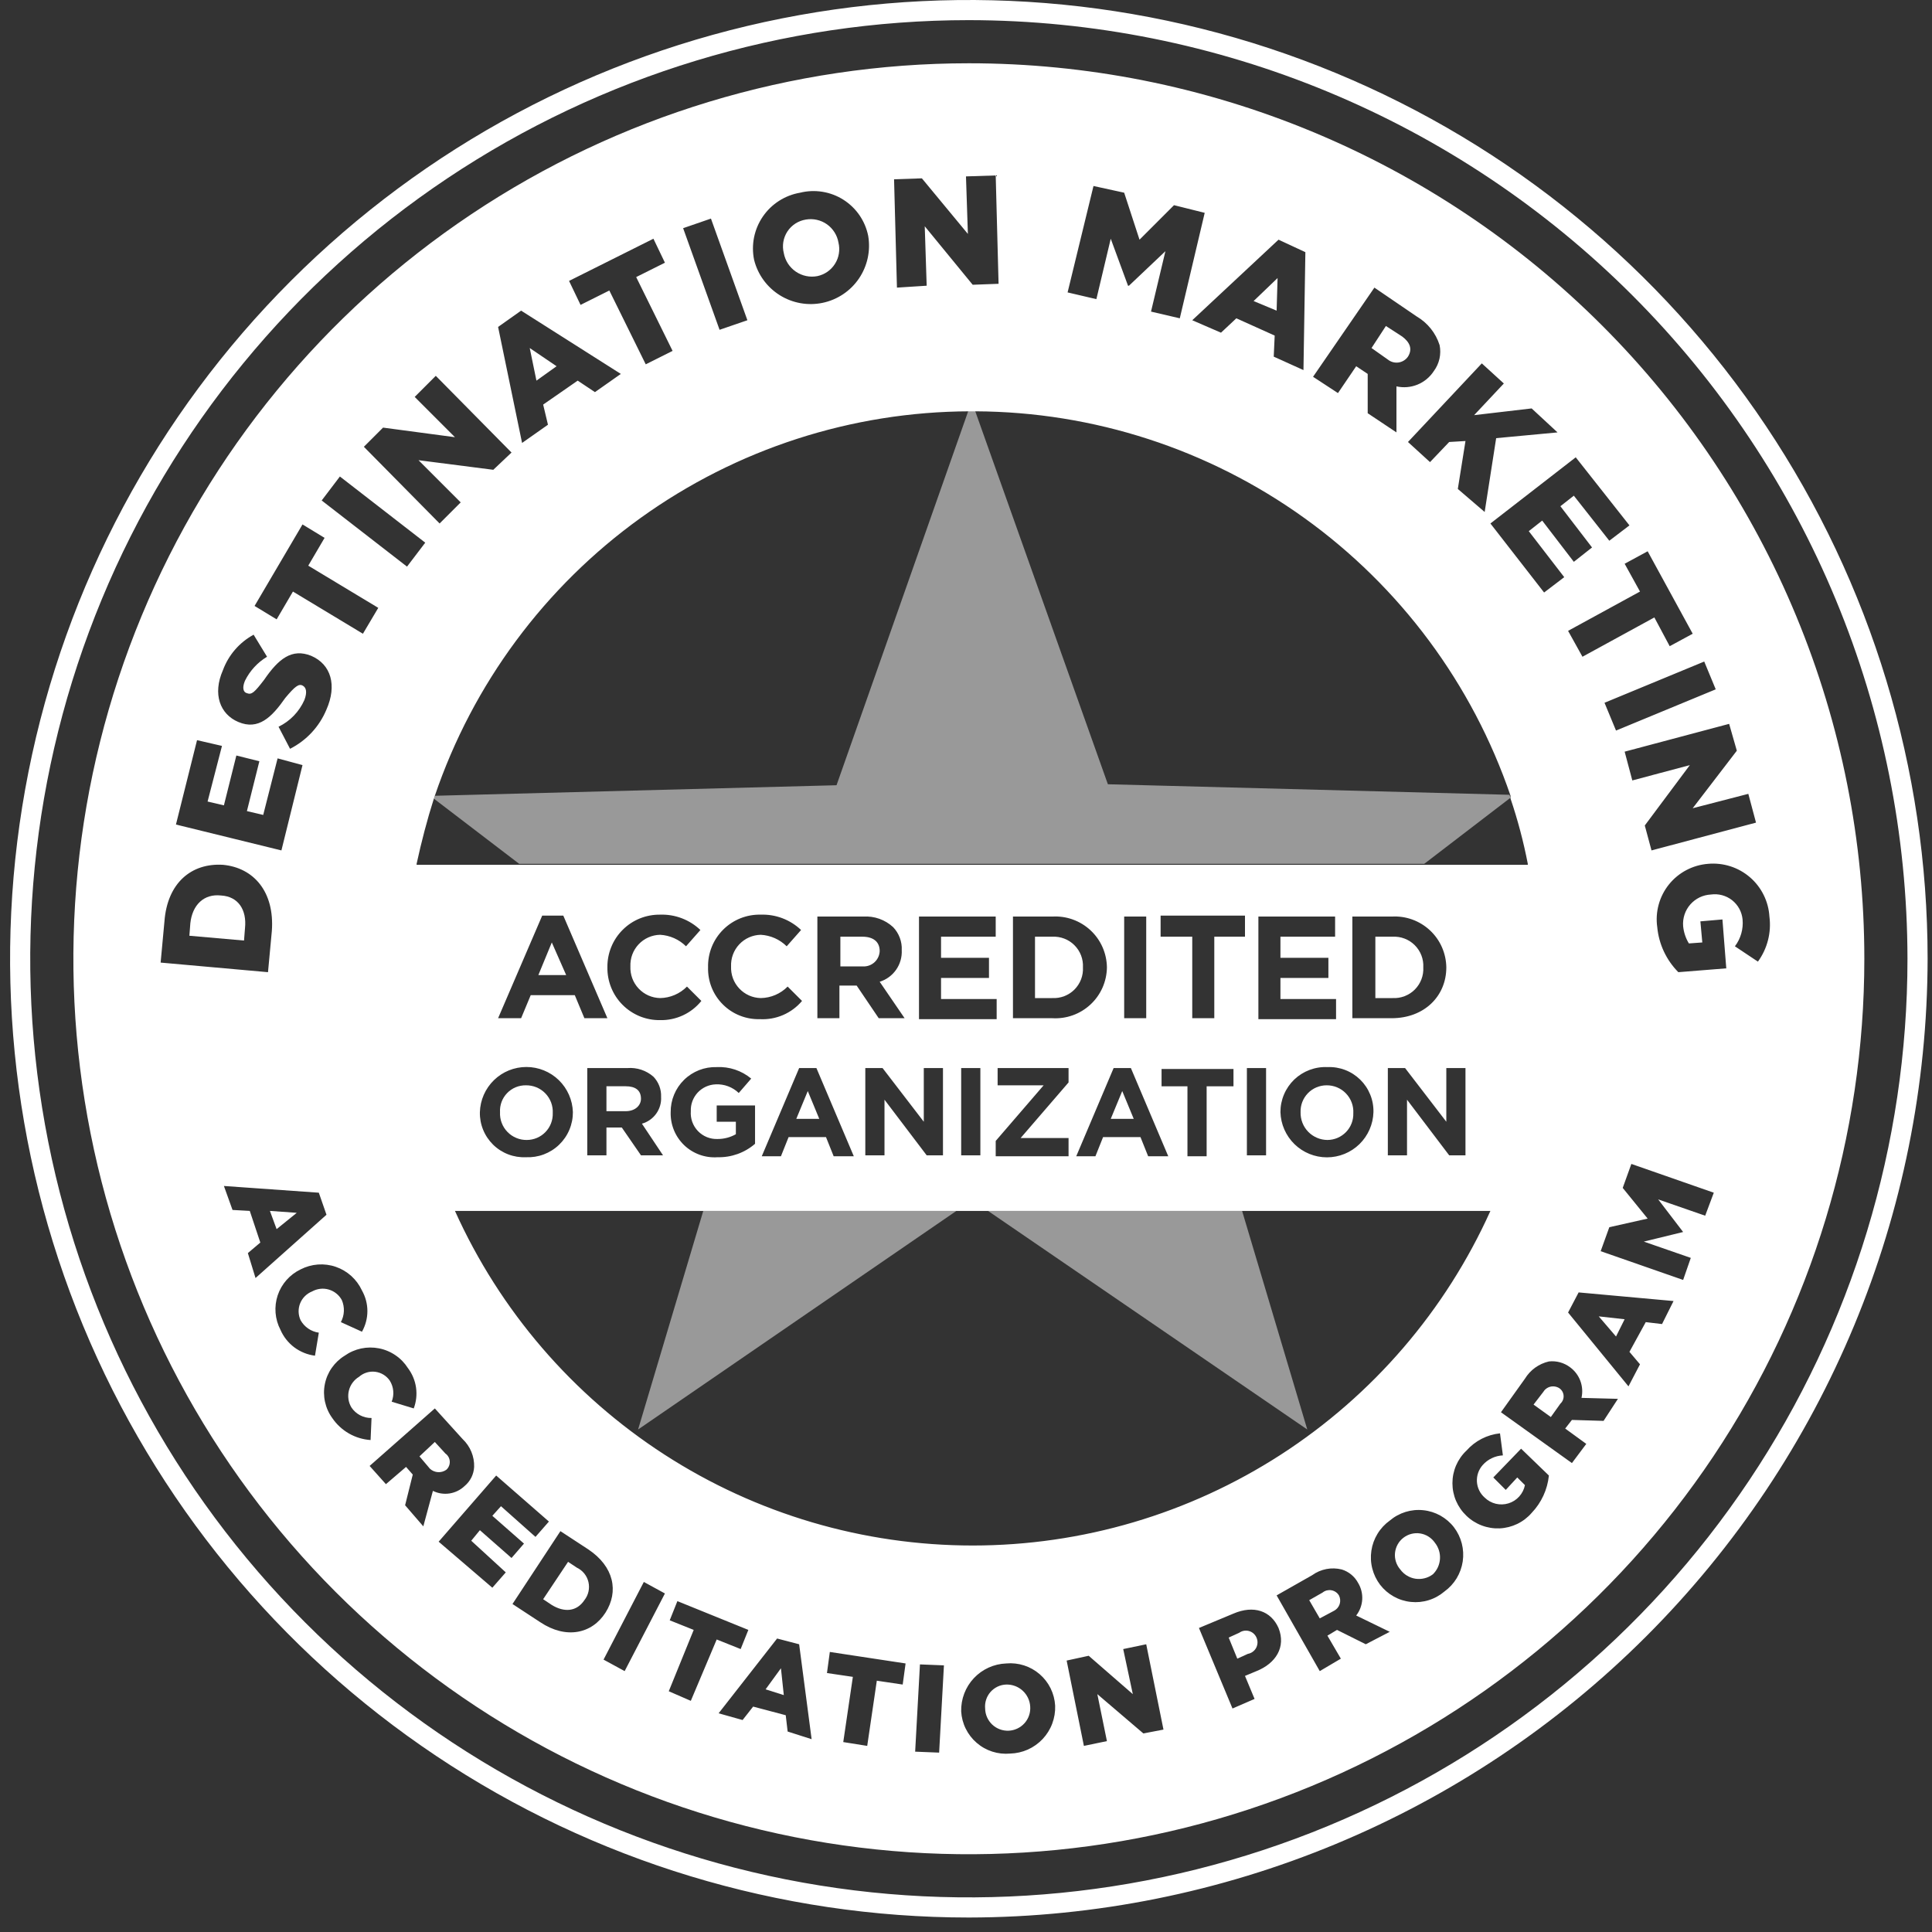 <svg width="85" height="85" viewBox="0 0 85 85" fill="none" xmlns="http://www.w3.org/2000/svg">
<rect x="0" y="0" width="85" height="85" fill="#333333" stroke="none"/>
<path d="M42.625 84.363C34.283 84.363 26.127 81.889 19.191 77.254C12.254 72.619 6.847 66.031 3.655 58.324C0.462 50.616 -0.373 42.135 1.254 33.952C2.882 25.77 6.899 18.254 12.799 12.355C18.698 6.455 26.214 2.438 34.396 0.811C42.578 -0.817 51.06 0.018 58.767 3.211C66.475 6.404 73.063 11.81 77.698 18.747C82.333 25.683 84.807 33.839 84.807 42.181C84.788 53.363 80.338 64.081 72.432 71.988C64.525 79.894 53.807 84.344 42.625 84.363ZM42.625 0.886C34.458 0.886 26.474 3.308 19.683 7.845C12.892 12.383 7.599 18.832 4.473 26.378C1.348 33.924 0.53 42.227 2.123 50.238C3.717 58.248 7.65 65.607 13.425 71.382C19.2 77.157 26.558 81.09 34.569 82.684C42.58 84.277 50.883 83.459 58.428 80.334C65.974 77.208 72.424 71.915 76.961 65.124C81.499 58.333 83.921 50.349 83.921 42.181C83.911 31.232 79.557 20.734 71.815 12.992C64.073 5.25 53.575 0.896 42.625 0.886Z" fill="white"/>
<path d="M33.683 74.324L34.484 74.577L34.358 73.396L33.683 74.324Z" fill="white"/>
<path d="M34.484 11.136C34.514 11.3 34.576 11.456 34.666 11.596C34.757 11.735 34.874 11.856 35.011 11.95C35.149 12.044 35.303 12.11 35.466 12.144C35.629 12.178 35.797 12.18 35.961 12.148C36.12 12.114 36.27 12.049 36.404 11.956C36.537 11.863 36.65 11.744 36.737 11.606C36.824 11.469 36.882 11.315 36.907 11.155C36.934 10.994 36.927 10.83 36.889 10.672C36.861 10.511 36.802 10.357 36.715 10.22C36.628 10.082 36.515 9.962 36.382 9.868C36.248 9.774 36.098 9.707 35.939 9.672C35.78 9.636 35.615 9.632 35.454 9.66C35.29 9.686 35.133 9.746 34.993 9.836C34.854 9.926 34.734 10.044 34.643 10.183C34.552 10.322 34.49 10.479 34.463 10.643C34.436 10.807 34.443 10.975 34.484 11.136Z" fill="white"/>
<path d="M55.28 72.046C55.25 71.977 55.205 71.915 55.148 71.865C55.091 71.815 55.023 71.779 54.951 71.759C54.878 71.739 54.801 71.735 54.727 71.748C54.653 71.761 54.582 71.791 54.521 71.835L54.057 72.046L54.436 72.974L54.9 72.763C54.977 72.749 55.05 72.719 55.114 72.672C55.177 72.626 55.229 72.567 55.266 72.497C55.302 72.428 55.322 72.352 55.325 72.273C55.328 72.195 55.312 72.117 55.28 72.046Z" fill="white"/>
<path d="M56.208 12.233L55.153 13.245L56.166 13.667L56.208 12.233Z" fill="white"/>
<path d="M58.907 70.19C58.871 70.131 58.823 70.081 58.767 70.042C58.71 70.003 58.645 69.977 58.577 69.965C58.509 69.953 58.44 69.956 58.373 69.972C58.306 69.99 58.244 70.02 58.19 70.064L57.6 70.401L58.064 71.202L58.696 70.865C58.813 70.803 58.901 70.697 58.941 70.571C58.98 70.445 58.968 70.308 58.907 70.19Z" fill="white"/>
<path d="M44.27 74.113C44.139 74.117 44.009 74.148 43.89 74.204C43.771 74.261 43.665 74.341 43.578 74.439C43.491 74.538 43.425 74.654 43.385 74.779C43.344 74.904 43.33 75.036 43.342 75.167C43.344 75.3 43.373 75.431 43.426 75.552C43.48 75.673 43.557 75.783 43.653 75.874C43.75 75.965 43.864 76.036 43.988 76.082C44.112 76.128 44.244 76.149 44.377 76.144C44.509 76.138 44.639 76.106 44.759 76.049C44.879 75.992 44.986 75.912 45.075 75.813C45.163 75.715 45.231 75.599 45.274 75.473C45.317 75.348 45.334 75.215 45.325 75.083C45.31 74.816 45.191 74.565 44.994 74.384C44.797 74.203 44.538 74.106 44.27 74.113Z" fill="white"/>
<path d="M24.487 16.113L23.306 15.312L23.601 16.746L24.487 16.113Z" fill="white"/>
<path d="M9.724 39.398C8.965 39.313 8.459 39.819 8.374 40.621L8.332 41.169L10.736 41.38L10.779 40.832C10.863 40.03 10.483 39.44 9.724 39.398Z" fill="white"/>
<path d="M25.373 68.967L24.993 68.714L23.896 70.359L24.276 70.612C24.825 70.949 25.373 70.907 25.71 70.401C25.798 70.29 25.86 70.16 25.891 70.022C25.922 69.884 25.921 69.74 25.889 69.602C25.856 69.464 25.793 69.335 25.704 69.225C25.614 69.115 25.501 69.027 25.373 68.967Z" fill="white"/>
<path d="M12.17 54.077L13.056 53.359L11.875 53.275L12.17 54.077Z" fill="white"/>
<path d="M19.636 64.664C19.688 64.618 19.728 64.561 19.754 64.497C19.781 64.433 19.792 64.364 19.788 64.296C19.784 64.227 19.765 64.159 19.731 64.099C19.697 64.039 19.651 63.987 19.594 63.947L19.13 63.441L18.455 64.074L18.919 64.622C19.016 64.709 19.14 64.761 19.27 64.769C19.401 64.776 19.53 64.74 19.636 64.664Z" fill="white"/>
<path d="M61.944 15.692C62.155 15.354 62.029 15.059 61.691 14.806L60.974 14.342L60.341 15.312L61.058 15.818C61.124 15.871 61.199 15.91 61.28 15.932C61.361 15.954 61.446 15.96 61.529 15.948C61.612 15.936 61.692 15.907 61.763 15.863C61.835 15.819 61.896 15.761 61.944 15.692Z" fill="white"/>
<path d="M71.477 58.042L70.338 57.915L71.098 58.801L71.477 58.042Z" fill="white"/>
<path d="M63.126 67.87C63.051 67.762 62.956 67.671 62.844 67.601C62.733 67.531 62.609 67.485 62.48 67.465C62.35 67.445 62.218 67.452 62.091 67.485C61.964 67.518 61.845 67.577 61.742 67.657C61.638 67.737 61.552 67.838 61.489 67.953C61.426 68.068 61.387 68.195 61.374 68.325C61.361 68.456 61.376 68.587 61.416 68.712C61.456 68.837 61.521 68.952 61.607 69.051C61.687 69.16 61.787 69.252 61.903 69.322C62.018 69.392 62.147 69.438 62.28 69.458C62.414 69.477 62.55 69.47 62.68 69.436C62.811 69.403 62.934 69.344 63.041 69.262C63.227 69.082 63.338 68.84 63.353 68.582C63.369 68.325 63.288 68.071 63.126 67.87Z" fill="white"/>
<path d="M68.609 61.079C68.552 61.041 68.487 61.015 68.419 61.003C68.351 60.991 68.281 60.992 68.214 61.008C68.147 61.024 68.084 61.053 68.028 61.095C67.973 61.136 67.927 61.188 67.892 61.247L67.47 61.796L68.23 62.344L68.651 61.754C68.699 61.71 68.737 61.656 68.761 61.596C68.786 61.536 68.796 61.471 68.792 61.406C68.788 61.341 68.77 61.278 68.738 61.221C68.706 61.165 68.662 61.116 68.609 61.079Z" fill="white"/>
<path d="M42.626 2.784C34.833 2.784 27.216 5.095 20.738 9.424C14.259 13.753 9.209 19.906 6.227 27.105C3.245 34.304 2.465 42.225 3.985 49.867C5.505 57.51 9.257 64.53 14.767 70.04C20.277 75.549 27.297 79.302 34.94 80.822C42.582 82.342 50.503 81.562 57.702 78.58C64.901 75.598 71.054 70.548 75.383 64.07C79.712 57.591 82.023 49.974 82.023 42.181C82.024 37.007 81.006 31.884 79.026 27.103C77.047 22.323 74.145 17.979 70.486 14.321C66.828 10.662 62.484 7.76 57.704 5.781C52.923 3.801 47.8 2.783 42.626 2.784ZM76.413 33.028L74.472 35.559L76.919 34.926L77.257 36.192L72.659 37.415L72.364 36.318L74.346 33.661L71.815 34.336L71.478 33.07L76.075 31.847L76.413 33.028ZM75.485 30.328L71.098 32.142L70.592 30.919L74.979 29.105L75.485 30.328ZM74.472 27.882L73.46 28.43L72.785 27.165L69.622 28.894L68.989 27.755L72.153 26.026L71.478 24.803L72.49 24.254L74.472 27.882ZM71.689 23.115L70.803 23.79L69.242 21.808L68.651 22.272L70.043 24.086L69.242 24.718L67.85 22.904L67.26 23.369L68.82 25.393L67.934 26.068L65.572 23.031L69.326 20.12L71.689 23.115ZM55.364 44.797V40.325H58.739V41.211H56.334V42.139H58.444V43.025H56.334V43.953H58.781V44.839H55.364V44.797ZM55.702 46.99V50.829H54.858V46.99H55.702ZM56.334 48.931C56.333 48.663 56.386 48.397 56.491 48.151C56.595 47.904 56.749 47.681 56.942 47.495C57.136 47.31 57.365 47.166 57.616 47.072C57.866 46.978 58.134 46.935 58.401 46.948C58.667 46.936 58.932 46.979 59.18 47.074C59.428 47.169 59.654 47.314 59.844 47.5C60.034 47.686 60.183 47.909 60.283 48.155C60.384 48.401 60.432 48.665 60.426 48.931C60.411 49.463 60.189 49.968 59.807 50.34C59.425 50.711 58.913 50.918 58.38 50.918C57.848 50.918 57.336 50.711 56.954 50.34C56.572 49.968 56.35 49.463 56.334 48.931ZM59.498 44.797V40.325H61.228C61.534 40.307 61.841 40.35 62.13 40.454C62.419 40.558 62.684 40.719 62.909 40.928C63.134 41.137 63.314 41.389 63.438 41.67C63.562 41.951 63.628 42.254 63.632 42.561C63.632 43.827 62.662 44.797 61.228 44.797H59.498ZM61.059 46.99H61.818L63.632 49.352V46.99H64.475V50.829H63.758L61.903 48.382V50.829H61.059V46.99ZM18.329 38.005C18.54 37.035 18.793 36.065 19.088 35.137L19.131 35.011C20.803 30.091 23.97 25.816 28.19 22.783C32.41 19.751 37.471 18.112 42.668 18.096H42.921C48.115 18.12 53.173 19.762 57.391 22.794C61.609 25.825 64.778 30.095 66.458 35.011V35.137C66.775 36.075 67.029 37.033 67.217 38.005V38.048H18.329V38.005ZM51.104 47.792V47.032H54.268V47.792H53.087V50.871H52.243V47.792H51.104ZM47.012 50.111V50.871H43.807V50.196L45.916 47.749H43.891V46.99H47.012V47.623L44.903 50.069H47.012V50.111ZM40.432 44.797V40.325H43.807V41.211H41.402V42.139H43.511V43.025H41.402V43.953H43.849V44.839H40.432V44.797ZM43.132 46.99V50.829H42.288V46.99H43.132ZM23.349 43.784L22.927 44.797H21.914L23.855 40.283H24.783L26.723 44.797H25.711L25.289 43.784H23.349ZM25.205 48.931C25.206 49.198 25.153 49.464 25.048 49.71C24.944 49.957 24.79 50.18 24.597 50.365C24.403 50.551 24.174 50.695 23.924 50.789C23.673 50.883 23.405 50.925 23.138 50.913C22.872 50.925 22.607 50.882 22.359 50.787C22.111 50.692 21.885 50.547 21.695 50.361C21.506 50.175 21.356 49.952 21.256 49.706C21.155 49.46 21.107 49.196 21.113 48.931C21.128 48.398 21.351 47.893 21.733 47.521C22.114 47.15 22.626 46.943 23.159 46.943C23.691 46.943 24.203 47.15 24.585 47.521C24.967 47.893 25.189 48.398 25.205 48.931ZM25.837 46.99H27.609C27.814 46.974 28.021 47 28.217 47.065C28.412 47.13 28.593 47.234 28.748 47.37C28.861 47.487 28.949 47.626 29.007 47.778C29.065 47.93 29.092 48.093 29.085 48.256C29.101 48.519 29.025 48.78 28.872 48.995C28.718 49.21 28.496 49.366 28.242 49.437L29.17 50.829H28.2L27.356 49.605H26.681V50.829H25.837V46.99ZM29.043 44.881C28.737 44.886 28.433 44.828 28.15 44.714C27.867 44.598 27.609 44.428 27.393 44.211C27.176 43.995 27.006 43.738 26.891 43.454C26.776 43.171 26.719 42.867 26.723 42.561C26.719 42.255 26.776 41.952 26.891 41.668C27.006 41.384 27.176 41.127 27.393 40.911C27.609 40.694 27.866 40.523 28.15 40.408C28.433 40.294 28.737 40.237 29.043 40.241C29.369 40.23 29.693 40.284 29.997 40.4C30.301 40.516 30.579 40.691 30.815 40.916L30.182 41.633C29.877 41.331 29.472 41.151 29.043 41.127C28.865 41.13 28.69 41.169 28.527 41.241C28.364 41.313 28.218 41.417 28.096 41.547C27.974 41.677 27.879 41.83 27.817 41.997C27.756 42.163 27.728 42.341 27.735 42.519C27.728 42.697 27.756 42.874 27.817 43.041C27.879 43.208 27.974 43.361 28.096 43.49C28.218 43.62 28.364 43.724 28.527 43.797C28.69 43.869 28.865 43.907 29.043 43.911C29.488 43.904 29.912 43.722 30.224 43.405L30.857 44.037C30.639 44.307 30.363 44.524 30.048 44.67C29.734 44.816 29.39 44.889 29.043 44.881ZM29.507 48.931C29.505 48.666 29.555 48.403 29.657 48.159C29.758 47.914 29.908 47.693 30.097 47.508C30.286 47.322 30.511 47.178 30.757 47.081C31.004 46.985 31.267 46.94 31.532 46.948C32.084 46.92 32.626 47.101 33.05 47.454L32.502 48.087C32.368 47.958 32.209 47.858 32.035 47.793C31.861 47.727 31.675 47.698 31.49 47.707C31.34 47.712 31.193 47.747 31.056 47.809C30.92 47.871 30.797 47.96 30.695 48.069C30.594 48.179 30.514 48.308 30.462 48.449C30.41 48.589 30.387 48.739 30.393 48.888C30.381 49.048 30.403 49.209 30.457 49.36C30.512 49.511 30.598 49.649 30.709 49.765C30.821 49.88 30.956 49.971 31.105 50.031C31.254 50.09 31.413 50.118 31.574 50.111C31.855 50.112 32.131 50.039 32.375 49.901V49.352H31.532V48.635H33.219V50.322C32.763 50.717 32.177 50.928 31.574 50.913C31.305 50.933 31.034 50.895 30.78 50.804C30.526 50.712 30.294 50.569 30.099 50.382C29.905 50.195 29.751 49.969 29.649 49.719C29.547 49.469 29.499 49.2 29.507 48.931ZM31.152 42.561C31.144 42.254 31.199 41.949 31.312 41.664C31.426 41.379 31.597 41.12 31.814 40.903C32.031 40.686 32.29 40.515 32.575 40.401C32.86 40.288 33.165 40.233 33.472 40.241C33.797 40.23 34.122 40.284 34.426 40.4C34.73 40.516 35.008 40.691 35.244 40.916L34.611 41.633C34.306 41.331 33.901 41.151 33.472 41.127C33.294 41.13 33.119 41.169 32.956 41.241C32.793 41.313 32.647 41.417 32.525 41.547C32.403 41.677 32.308 41.83 32.246 41.997C32.185 42.163 32.157 42.341 32.164 42.519C32.157 42.697 32.185 42.874 32.246 43.041C32.308 43.208 32.403 43.361 32.525 43.49C32.647 43.62 32.793 43.724 32.956 43.797C33.119 43.869 33.294 43.907 33.472 43.911C33.917 43.904 34.341 43.722 34.653 43.405L35.286 44.037C35.06 44.306 34.774 44.518 34.452 44.657C34.13 44.796 33.78 44.858 33.43 44.839C33.129 44.847 32.829 44.794 32.548 44.682C32.268 44.571 32.014 44.404 31.801 44.19C31.587 43.977 31.42 43.723 31.308 43.443C31.197 43.162 31.144 42.862 31.152 42.561ZM35.159 46.99H35.919L37.564 50.871H36.678L36.34 50.027H34.695L34.358 50.871H33.514L35.159 46.99ZM36.931 43.362V44.797H35.961V40.325H37.986C38.224 40.31 38.462 40.343 38.687 40.423C38.912 40.503 39.118 40.627 39.293 40.789C39.422 40.923 39.522 41.083 39.587 41.257C39.653 41.431 39.682 41.616 39.673 41.802C39.688 42.109 39.602 42.412 39.426 42.664C39.25 42.916 38.996 43.102 38.703 43.194L39.799 44.797H38.66L37.69 43.362H36.931ZM38.028 46.99H38.829L40.643 49.352V46.99H41.487V50.829H40.77L38.914 48.382V50.829H38.07V46.99H38.028ZM46.295 44.797H44.566V40.325H46.295C46.602 40.307 46.909 40.35 47.198 40.454C47.487 40.558 47.752 40.719 47.977 40.928C48.202 41.137 48.382 41.389 48.506 41.67C48.63 41.951 48.696 42.254 48.7 42.561C48.696 42.868 48.63 43.171 48.506 43.452C48.382 43.733 48.202 43.985 47.977 44.194C47.752 44.403 47.487 44.565 47.198 44.668C46.909 44.772 46.602 44.815 46.295 44.797ZM48.995 46.99H49.754L51.399 50.871H50.514L50.176 50.027H48.531L48.194 50.871H47.35L48.995 46.99ZM49.459 44.797V40.325H50.429V44.797H49.459ZM53.424 41.211V44.797H52.454V41.211H51.062V40.283H54.774V41.211H53.424ZM65.572 53.275C63.596 57.662 60.395 61.384 56.355 63.996C52.314 66.607 47.605 67.996 42.794 67.996C37.983 67.996 33.274 66.607 29.234 63.996C25.193 61.384 21.992 57.662 20.016 53.275H65.572ZM66.163 16.872L64.855 18.265L67.386 17.969L68.525 19.024L65.825 19.277L65.319 22.525L64.138 21.512L64.475 19.403L63.758 19.446L62.915 20.331L61.945 19.446L65.193 15.987L66.163 16.872ZM60.468 12.654L62.324 13.92C62.807 14.201 63.169 14.652 63.337 15.185C63.377 15.382 63.374 15.585 63.331 15.782C63.287 15.978 63.203 16.163 63.084 16.324C62.911 16.591 62.661 16.799 62.367 16.92C62.073 17.041 61.749 17.068 61.438 16.999V19.024L60.173 18.18V16.451L59.667 16.113L58.865 17.294L57.769 16.577L60.468 12.654ZM57.431 11.094L57.347 16.282L56.039 15.691L56.081 14.764L54.394 14.004L53.719 14.637L52.454 14.089L56.25 10.545L57.431 11.094ZM48.109 8.183L49.459 8.478L50.134 10.545L51.652 9.027L53.002 9.364L51.906 14.004L50.64 13.709L51.273 11.052L49.67 12.57H49.628L48.868 10.503L48.236 13.161L46.97 12.865L48.109 8.183ZM40.559 7.846L42.583 10.292L42.499 7.761L43.807 7.719L43.933 12.486L42.794 12.528L40.685 9.955L40.77 12.57L39.462 12.654L39.335 7.888L40.559 7.846ZM35.202 8.478C35.523 8.398 35.858 8.385 36.185 8.438C36.512 8.491 36.825 8.609 37.105 8.787C37.385 8.964 37.626 9.197 37.814 9.47C38.001 9.743 38.132 10.052 38.197 10.377C38.309 11.031 38.163 11.704 37.79 12.254C37.417 12.803 36.845 13.186 36.195 13.323C35.545 13.46 34.867 13.339 34.304 12.986C33.741 12.633 33.337 12.076 33.177 11.431C33.11 11.104 33.11 10.767 33.176 10.439C33.243 10.112 33.374 9.801 33.563 9.526C33.752 9.25 33.995 9.015 34.276 8.836C34.557 8.656 34.872 8.534 35.202 8.478ZM31.279 9.617L32.882 14.089L31.658 14.51L30.055 10.039L31.279 9.617ZM28.748 10.503L29.254 11.558L27.989 12.19L29.591 15.438L28.41 16.029L26.808 12.781L25.542 13.414L25.036 12.359L28.748 10.503ZM22.927 13.667L27.314 16.451L26.175 17.252L25.416 16.746L23.897 17.8L24.108 18.686L22.969 19.488L21.914 14.384L22.927 13.667ZM16.853 18.813L20.016 19.235L18.245 17.463L19.173 16.535L22.505 19.91L21.703 20.669L18.413 20.247L20.269 22.103L19.341 23.031L16.009 19.657L16.853 18.813ZM14.954 20.964L18.709 23.875L17.907 24.929L14.153 22.019L14.954 20.964ZM13.309 23.073L14.28 23.664L13.562 24.887L16.642 26.743L15.967 27.882L12.888 26.026L12.171 27.249L11.2 26.659L13.309 23.073ZM9.808 29.485C10.054 28.818 10.534 28.264 11.158 27.924L11.749 28.894C11.331 29.145 10.994 29.511 10.778 29.949C10.652 30.244 10.694 30.455 10.863 30.497C11.074 30.581 11.2 30.455 11.622 29.907C12.255 28.979 12.845 28.515 13.689 28.852C14.575 29.232 14.828 30.16 14.364 31.214C14.054 31.964 13.485 32.578 12.761 32.944L12.255 31.974C12.763 31.728 13.166 31.309 13.394 30.792C13.52 30.455 13.478 30.244 13.309 30.16C13.141 30.075 12.972 30.202 12.55 30.708C11.96 31.552 11.369 32.142 10.483 31.763C9.682 31.425 9.344 30.539 9.808 29.485ZM8.669 32.564L9.766 32.817L9.133 35.264L9.851 35.432L10.399 33.239L11.411 33.492L10.863 35.685L11.58 35.854L12.213 33.365L13.309 33.661L12.381 37.415L7.741 36.276L8.669 32.564ZM7.235 40.536C7.362 38.849 8.416 37.963 9.808 38.048C11.158 38.174 12.086 39.229 11.96 40.958L11.791 42.772L7.067 42.35L7.235 40.536ZM10.905 55.131L11.453 54.667L10.989 53.275L10.23 53.233L9.851 52.178L14.027 52.474L14.364 53.444L11.242 56.228L10.905 55.131ZM13.858 59.645C13.527 59.603 13.214 59.476 12.947 59.277C12.681 59.077 12.471 58.811 12.339 58.506C12.218 58.274 12.145 58.02 12.124 57.76C12.103 57.499 12.135 57.237 12.217 56.989C12.3 56.741 12.432 56.512 12.605 56.316C12.778 56.12 12.989 55.961 13.225 55.848C13.462 55.726 13.722 55.653 13.988 55.633C14.254 55.614 14.521 55.648 14.773 55.735C15.025 55.822 15.258 55.959 15.456 56.138C15.653 56.317 15.813 56.534 15.925 56.776C16.081 57.053 16.164 57.365 16.164 57.683C16.164 58.001 16.081 58.313 15.925 58.59L14.997 58.168C15.076 58.02 15.122 57.856 15.129 57.688C15.136 57.52 15.105 57.352 15.039 57.198C14.979 57.087 14.897 56.988 14.798 56.909C14.7 56.829 14.586 56.77 14.464 56.735C14.343 56.699 14.215 56.688 14.089 56.703C13.964 56.717 13.842 56.757 13.731 56.818C13.612 56.865 13.505 56.936 13.414 57.026C13.323 57.116 13.252 57.223 13.205 57.342C13.157 57.46 13.135 57.587 13.138 57.715C13.142 57.843 13.171 57.968 13.225 58.084C13.307 58.231 13.422 58.357 13.561 58.452C13.7 58.547 13.86 58.609 14.027 58.632L13.858 59.645ZM14.617 62.386C14.463 62.174 14.355 61.931 14.299 61.675C14.243 61.418 14.24 61.153 14.292 60.896C14.343 60.638 14.447 60.394 14.598 60.179C14.748 59.964 14.941 59.782 15.165 59.645C15.382 59.491 15.628 59.384 15.887 59.328C16.146 59.273 16.415 59.271 16.675 59.322C16.935 59.373 17.183 59.477 17.401 59.627C17.621 59.776 17.807 59.969 17.949 60.193C18.137 60.443 18.259 60.736 18.304 61.046C18.348 61.356 18.313 61.672 18.203 61.965L17.232 61.669C17.292 61.519 17.316 61.356 17.301 61.195C17.287 61.034 17.234 60.878 17.148 60.741C17.075 60.635 16.981 60.546 16.871 60.479C16.761 60.412 16.639 60.369 16.511 60.353C16.383 60.337 16.254 60.348 16.131 60.386C16.008 60.424 15.895 60.487 15.798 60.572C15.574 60.707 15.413 60.925 15.35 61.178C15.287 61.431 15.326 61.699 15.461 61.922C15.558 62.068 15.69 62.186 15.844 62.267C15.999 62.348 16.172 62.389 16.346 62.386L16.304 63.356C15.968 63.333 15.641 63.234 15.349 63.066C15.057 62.898 14.806 62.665 14.617 62.386ZM18.624 67.153L17.823 66.225L18.16 64.875L17.865 64.538L16.979 65.297L16.262 64.495L19.131 61.965L20.354 63.314C20.52 63.471 20.651 63.661 20.738 63.872C20.825 64.083 20.867 64.309 20.86 64.538C20.852 64.7 20.81 64.859 20.738 65.004C20.665 65.149 20.563 65.278 20.438 65.381C20.256 65.555 20.024 65.668 19.775 65.706C19.526 65.743 19.272 65.704 19.046 65.592L18.624 67.153ZM22.252 69.178L21.661 69.853L19.299 67.828L21.83 64.917L24.15 66.942L23.559 67.617L22.041 66.267L21.661 66.689L23.053 67.912L22.505 68.545L21.113 67.322L20.733 67.786L22.252 69.178ZM23.77 71.371L22.547 70.57L24.656 67.364L25.88 68.165C27.018 68.924 27.229 70.021 26.639 70.949C26.048 71.877 24.909 72.13 23.77 71.371ZM27.482 73.522L26.554 73.016L28.326 69.599L29.254 70.106L27.482 73.522ZM30.393 74.83L29.423 74.408L30.52 71.709L29.465 71.287L29.802 70.443L32.924 71.709L32.586 72.552L31.532 72.13L30.393 74.83ZM34.653 76.18L34.569 75.463L33.135 75.083L32.671 75.674L31.616 75.378L34.189 72.088L35.159 72.341L35.708 76.517L34.653 76.18ZM39.715 74.113L38.576 73.944L38.154 76.812L37.1 76.644L37.522 73.775L36.383 73.607L36.509 72.679L39.842 73.185L39.715 74.113ZM41.318 77.108L40.263 77.066L40.474 73.227L41.529 73.269L41.318 77.108ZM44.439 77.15C44.175 77.174 43.909 77.144 43.657 77.064C43.404 76.983 43.171 76.852 42.97 76.678C42.769 76.505 42.605 76.293 42.488 76.055C42.371 75.818 42.303 75.559 42.288 75.294C42.275 74.752 42.475 74.227 42.846 73.832C43.217 73.437 43.729 73.205 44.271 73.185C44.535 73.161 44.801 73.19 45.053 73.271C45.306 73.352 45.539 73.483 45.74 73.656C45.941 73.83 46.105 74.041 46.222 74.279C46.339 74.517 46.407 74.776 46.422 75.041C46.432 75.31 46.389 75.578 46.294 75.831C46.2 76.083 46.056 76.314 45.872 76.51C45.687 76.706 45.465 76.864 45.22 76.974C44.974 77.083 44.709 77.143 44.439 77.15ZM50.303 76.264L48.278 74.535L48.7 76.602L47.687 76.812L46.928 73.058L47.898 72.847L49.839 74.535L49.417 72.552L50.429 72.341L51.188 76.095L50.303 76.264ZM55.28 73.522L54.774 73.733L55.196 74.746L54.225 75.167L52.749 71.624L54.268 70.991C55.153 70.612 55.913 70.865 56.25 71.624C56.588 72.468 56.124 73.185 55.28 73.522ZM60.089 72.341L58.823 71.709L58.401 71.962L58.992 72.974L58.064 73.522L56.166 70.19L57.727 69.304C57.913 69.169 58.126 69.076 58.352 69.032C58.578 68.988 58.811 68.995 59.034 69.051C59.341 69.146 59.599 69.358 59.751 69.642C59.884 69.861 59.947 70.116 59.932 70.372C59.917 70.628 59.824 70.873 59.667 71.076L61.143 71.793L60.089 72.341ZM63.547 70.021C63.345 70.193 63.11 70.323 62.856 70.401C62.602 70.48 62.336 70.506 62.071 70.478C61.807 70.451 61.551 70.37 61.319 70.24C61.087 70.111 60.884 69.936 60.721 69.726C60.56 69.514 60.442 69.272 60.376 69.014C60.309 68.756 60.296 68.487 60.335 68.224C60.374 67.96 60.466 67.707 60.605 67.48C60.744 67.252 60.927 67.055 61.143 66.9C61.346 66.728 61.581 66.599 61.834 66.52C62.088 66.441 62.355 66.415 62.619 66.443C62.884 66.47 63.139 66.551 63.371 66.68C63.603 66.81 63.807 66.985 63.969 67.195C64.13 67.407 64.247 67.649 64.313 67.907C64.379 68.165 64.393 68.434 64.354 68.697C64.314 68.96 64.223 69.213 64.085 69.441C63.946 69.668 63.763 69.865 63.547 70.021ZM67.386 66.562C67.21 66.765 66.994 66.93 66.752 67.047C66.51 67.163 66.247 67.23 65.979 67.242C65.711 67.253 65.443 67.21 65.192 67.115C64.94 67.02 64.711 66.875 64.518 66.689C64.323 66.504 64.168 66.282 64.061 66.035C63.955 65.789 63.901 65.523 63.901 65.255C63.901 64.986 63.955 64.721 64.061 64.474C64.168 64.227 64.323 64.005 64.518 63.821C64.898 63.392 65.424 63.121 65.994 63.061L66.121 64.031C65.952 64.039 65.787 64.08 65.635 64.153C65.483 64.225 65.347 64.327 65.235 64.453C65.146 64.553 65.077 64.669 65.033 64.795C64.989 64.921 64.971 65.055 64.978 65.188C64.986 65.321 65.02 65.452 65.079 65.572C65.137 65.692 65.219 65.799 65.319 65.887C65.455 66.02 65.624 66.114 65.809 66.159C65.993 66.203 66.187 66.197 66.368 66.141C66.55 66.085 66.713 65.981 66.84 65.839C66.967 65.698 67.054 65.525 67.091 65.339L66.753 65.002L66.247 65.55L65.699 65.002L66.922 63.736L68.145 64.917C68.082 65.535 67.815 66.113 67.386 66.562ZM70.55 62.513L69.158 62.471L68.862 62.85L69.79 63.525L69.158 64.369L66.036 62.133L67.091 60.657C67.207 60.467 67.361 60.301 67.541 60.171C67.723 60.041 67.928 59.948 68.145 59.898C68.476 59.861 68.807 59.952 69.073 60.151C69.28 60.302 69.438 60.51 69.528 60.75C69.618 60.99 69.635 61.251 69.579 61.501L71.182 61.543L70.55 62.513ZM73.123 58.253L72.406 58.168L71.689 59.476L72.153 60.024L71.646 60.994L68.989 57.746L69.453 56.861L73.629 57.24L73.123 58.253ZM75.021 53.486L72.954 52.769L74.051 54.203L72.321 54.625L74.388 55.342L74.051 56.312L70.423 55.047L70.803 53.992L72.49 53.613L71.393 52.263L71.773 51.208L75.4 52.474L75.021 53.486ZM76.329 41.633C76.585 41.295 76.705 40.874 76.666 40.452C76.65 40.287 76.602 40.127 76.522 39.981C76.443 39.836 76.335 39.708 76.205 39.605C76.075 39.503 75.925 39.428 75.765 39.385C75.605 39.342 75.438 39.332 75.274 39.355C75.101 39.364 74.932 39.406 74.776 39.481C74.621 39.556 74.481 39.662 74.367 39.792C74.253 39.922 74.166 40.073 74.112 40.237C74.058 40.401 74.037 40.575 74.051 40.747C74.077 41.016 74.163 41.276 74.304 41.507L74.894 41.464L74.81 40.536L75.78 40.452L75.949 42.603L73.84 42.772C73.31 42.238 72.982 41.538 72.912 40.789C72.865 40.458 72.886 40.121 72.975 39.798C73.063 39.475 73.217 39.174 73.426 38.913C73.636 38.652 73.897 38.437 74.193 38.281C74.489 38.125 74.814 38.031 75.147 38.005C75.478 37.975 75.811 38.012 76.128 38.113C76.444 38.214 76.737 38.378 76.988 38.594C77.24 38.81 77.446 39.075 77.593 39.373C77.741 39.67 77.827 39.994 77.847 40.325C77.939 41.027 77.757 41.736 77.341 42.308L76.329 41.633Z" fill="white"/>
<path d="M58.401 50.154C58.554 50.153 58.706 50.122 58.846 50.062C58.987 50.002 59.114 49.914 59.221 49.804C59.327 49.694 59.41 49.564 59.465 49.421C59.52 49.278 59.545 49.126 59.54 48.973C59.549 48.813 59.524 48.654 59.468 48.505C59.412 48.355 59.326 48.219 59.215 48.105C59.105 47.99 58.971 47.899 58.824 47.838C58.677 47.777 58.519 47.747 58.359 47.749C58.206 47.75 58.055 47.781 57.914 47.841C57.773 47.901 57.646 47.989 57.54 48.099C57.434 48.209 57.351 48.34 57.296 48.482C57.241 48.625 57.215 48.778 57.22 48.931C57.216 49.089 57.243 49.246 57.3 49.394C57.357 49.542 57.443 49.677 57.553 49.791C57.663 49.905 57.795 49.995 57.941 50.058C58.086 50.12 58.243 50.153 58.401 50.154Z" fill="white"/>
<path d="M49.374 48.002L48.868 49.226H49.88L49.374 48.002Z" fill="white"/>
<path d="M35.539 48.002L35.033 49.226H36.045L35.539 48.002Z" fill="white"/>
<path d="M28.2 48.34C28.2 47.96 27.947 47.791 27.525 47.791H26.681V48.888H27.525C27.947 48.888 28.2 48.635 28.2 48.34Z" fill="white"/>
<path d="M21.999 48.931C21.991 49.09 22.015 49.249 22.071 49.398C22.127 49.548 22.213 49.684 22.324 49.799C22.434 49.913 22.568 50.004 22.715 50.065C22.862 50.126 23.02 50.157 23.18 50.154C23.333 50.153 23.484 50.122 23.625 50.062C23.766 50.002 23.893 49.914 23.999 49.804C24.105 49.694 24.188 49.564 24.243 49.421C24.298 49.278 24.324 49.126 24.319 48.973C24.327 48.813 24.302 48.654 24.247 48.505C24.191 48.356 24.105 48.219 23.994 48.105C23.883 47.99 23.75 47.899 23.603 47.838C23.455 47.777 23.297 47.747 23.138 47.749C22.984 47.747 22.831 47.776 22.689 47.834C22.546 47.893 22.418 47.981 22.311 48.092C22.204 48.203 22.121 48.334 22.067 48.479C22.014 48.623 21.99 48.777 21.999 48.931Z" fill="white"/>
<path d="M62.619 42.561C62.629 42.381 62.6 42.202 62.536 42.033C62.471 41.865 62.372 41.713 62.245 41.586C62.118 41.458 61.965 41.359 61.797 41.295C61.629 41.23 61.449 41.202 61.27 41.211H60.51V43.911H61.27C61.449 43.92 61.629 43.892 61.797 43.827C61.965 43.763 62.118 43.664 62.245 43.537C62.372 43.409 62.471 43.257 62.536 43.089C62.6 42.921 62.629 42.741 62.619 42.561Z" fill="white"/>
<path d="M46.295 41.211H45.536V43.911H46.295C46.475 43.92 46.655 43.892 46.823 43.827C46.991 43.763 47.144 43.664 47.271 43.537C47.398 43.409 47.497 43.257 47.562 43.089C47.626 42.921 47.655 42.741 47.645 42.561C47.655 42.381 47.626 42.202 47.562 42.033C47.497 41.865 47.398 41.713 47.271 41.586C47.144 41.458 46.991 41.359 46.823 41.295C46.655 41.23 46.475 41.202 46.295 41.211Z" fill="white"/>
<path d="M23.686 42.898H24.909L24.277 41.464L23.686 42.898Z" fill="white"/>
<path d="M38.703 41.844C38.703 41.422 38.407 41.211 37.943 41.211H36.973V42.519H37.986C38.17 42.523 38.348 42.454 38.482 42.328C38.616 42.202 38.695 42.028 38.703 41.844Z" fill="white"/>
<g opacity="0.5">
<path d="M66.458 35.095C66.458 35.053 66.415 35.011 66.415 34.968L48.742 34.504L42.878 18.012H42.625L36.804 34.547L19.13 35.011C19.13 35.053 19.088 35.095 19.088 35.137L22.842 38.005H62.661L66.458 35.095Z" fill="white"/>
<path d="M28.073 62.892L42.077 53.275H30.941L28.073 62.892Z" fill="white"/>
<path d="M57.515 62.892L54.647 53.275H43.469L57.515 62.892Z" fill="white"/>
</g>
</svg>
